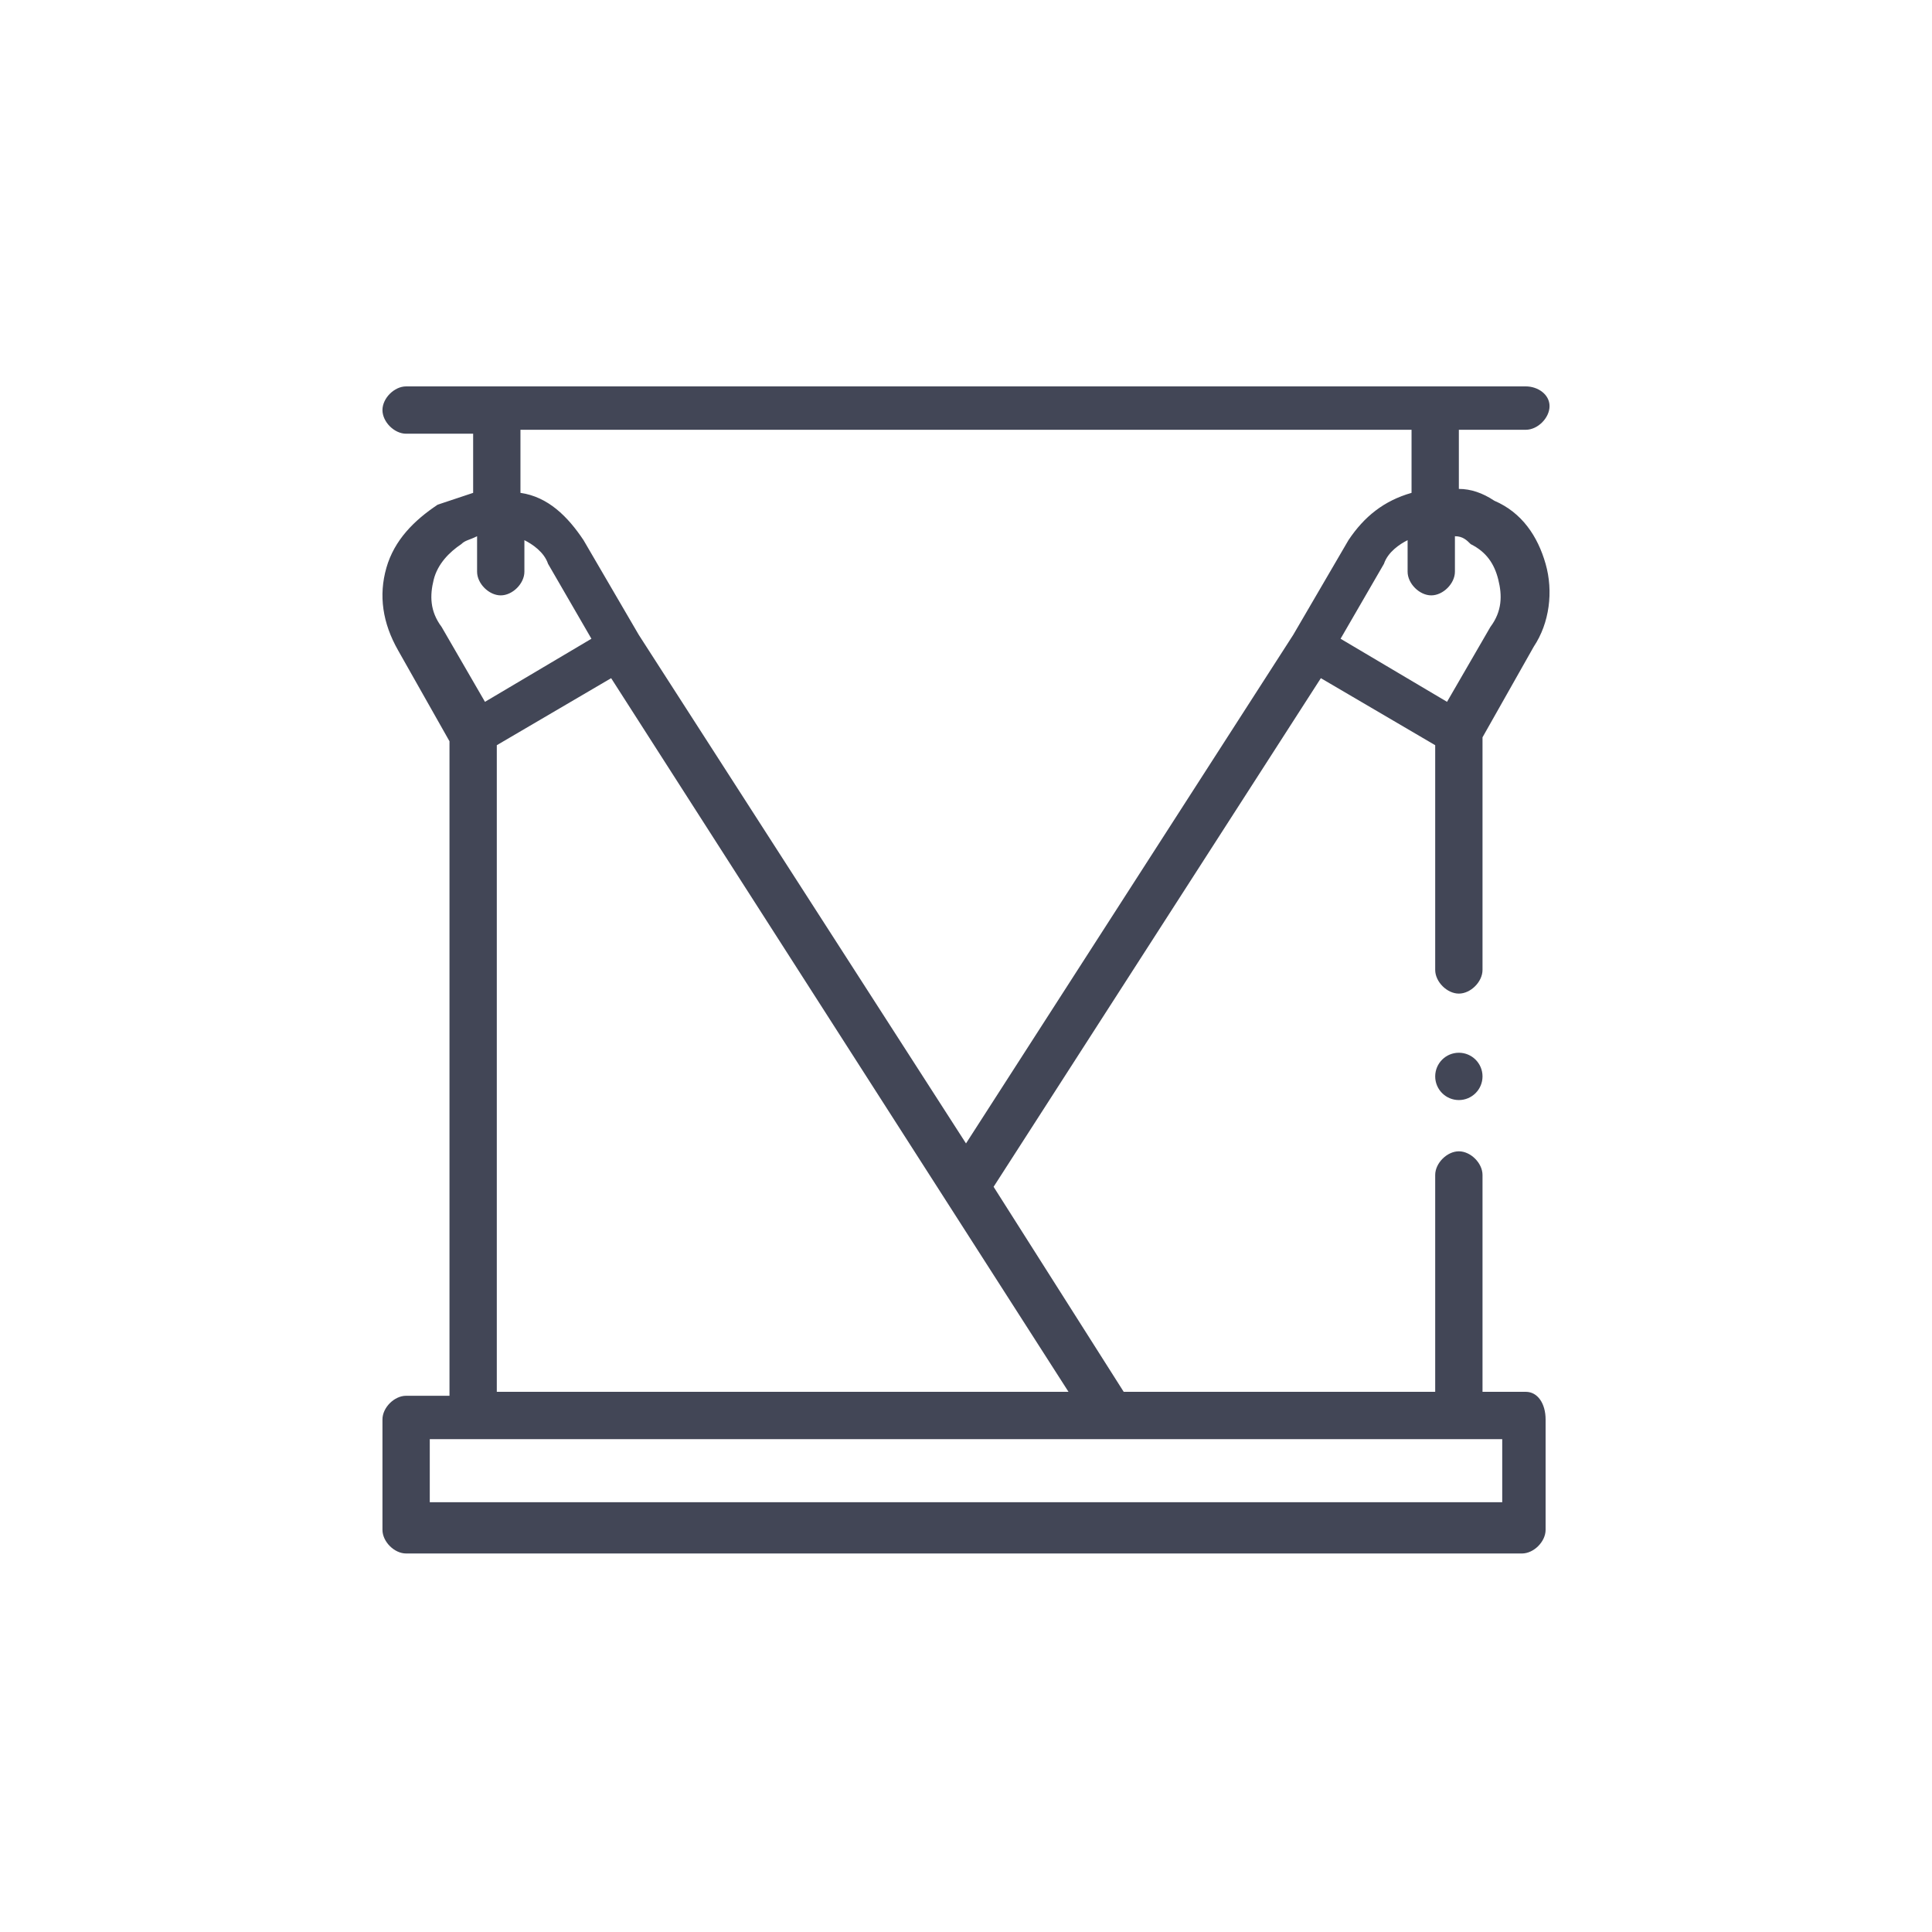 <?xml version="1.0" encoding="utf-8"?>
<!-- Generator: Adobe Illustrator 27.4.1, SVG Export Plug-In . SVG Version: 6.00 Build 0)  -->
<svg version="1.1" id="Ebene_1" xmlns="http://www.w3.org/2000/svg" xmlns:xlink="http://www.w3.org/1999/xlink" x="0px" y="0px"
	 viewBox="0 0 49 49" style="enable-background:new 0 0 49 49;" xml:space="preserve">
<style type="text/css">
	.st0{fill:#424656;}
</style>
<g>
	<g>
		<path class="st0" d="M38.7,35.3h-1.1v-5.5c0-0.3-0.3-0.6-0.6-0.6s-0.6,0.3-0.6,0.6v5.5h-7.9l-3.3-5.2l8.3-12.9l2.9,1.7v5.7
			c0,0.3,0.3,0.6,0.6,0.6s0.6-0.3,0.6-0.6v-5.9l1.3-2.3c0.4-0.6,0.5-1.4,0.3-2.1s-0.6-1.3-1.3-1.6c-0.3-0.2-0.6-0.3-0.9-0.3v-1.5
			h1.7c0.3,0,0.6-0.3,0.6-0.6S39,9.8,38.7,9.8H10.3c-0.3,0-0.6,0.3-0.6,0.6s0.3,0.6,0.6,0.6h1.7v1.5c-0.3,0.1-0.6,0.2-0.9,0.3
			c-0.6,0.4-1.1,0.9-1.3,1.6c-0.2,0.7-0.1,1.4,0.3,2.1l1.3,2.3v16.6h-1.1c-0.3,0-0.6,0.3-0.6,0.6v2.8c0,0.3,0.3,0.6,0.6,0.6h28.3
			c0.3,0,0.6-0.3,0.6-0.6v-2.8C39.2,35.6,39,35.3,38.7,35.3L38.7,35.3z M37.3,13.8c0.4,0.2,0.6,0.5,0.7,0.9c0.1,0.4,0.1,0.8-0.2,1.2
			l-1.1,1.9l-2.7-1.6l1.1-1.9c0.1-0.3,0.4-0.5,0.6-0.6v0.8c0,0.3,0.3,0.6,0.6,0.6s0.6-0.3,0.6-0.6v-0.9
			C37.1,13.6,37.2,13.7,37.3,13.8z M35.8,10.9v1.6c-0.7,0.2-1.2,0.6-1.6,1.2l-1.4,2.4l-8.3,12.9l-8.3-12.9l-1.4-2.4
			c-0.4-0.6-0.9-1.1-1.6-1.2v-1.6L35.8,10.9z M11,14.7c0.1-0.4,0.4-0.7,0.7-0.9c0.1-0.1,0.2-0.1,0.4-0.2v0.9c0,0.3,0.3,0.6,0.6,0.6
			c0.3,0,0.6-0.3,0.6-0.6v-0.8c0.2,0.1,0.5,0.3,0.6,0.6l1.1,1.9l-2.7,1.6l-1.1-1.9C10.9,15.5,10.9,15.1,11,14.7z M12.6,18.9l2.9-1.7
			l11.6,18.1H12.6L12.6,18.9z M38.1,38.1H10.9v-1.6h27.2V38.1z"/>
		<circle class="st0" cx="37" cy="27.3" r="0.6"/>
	</g>
</g>
</svg>
